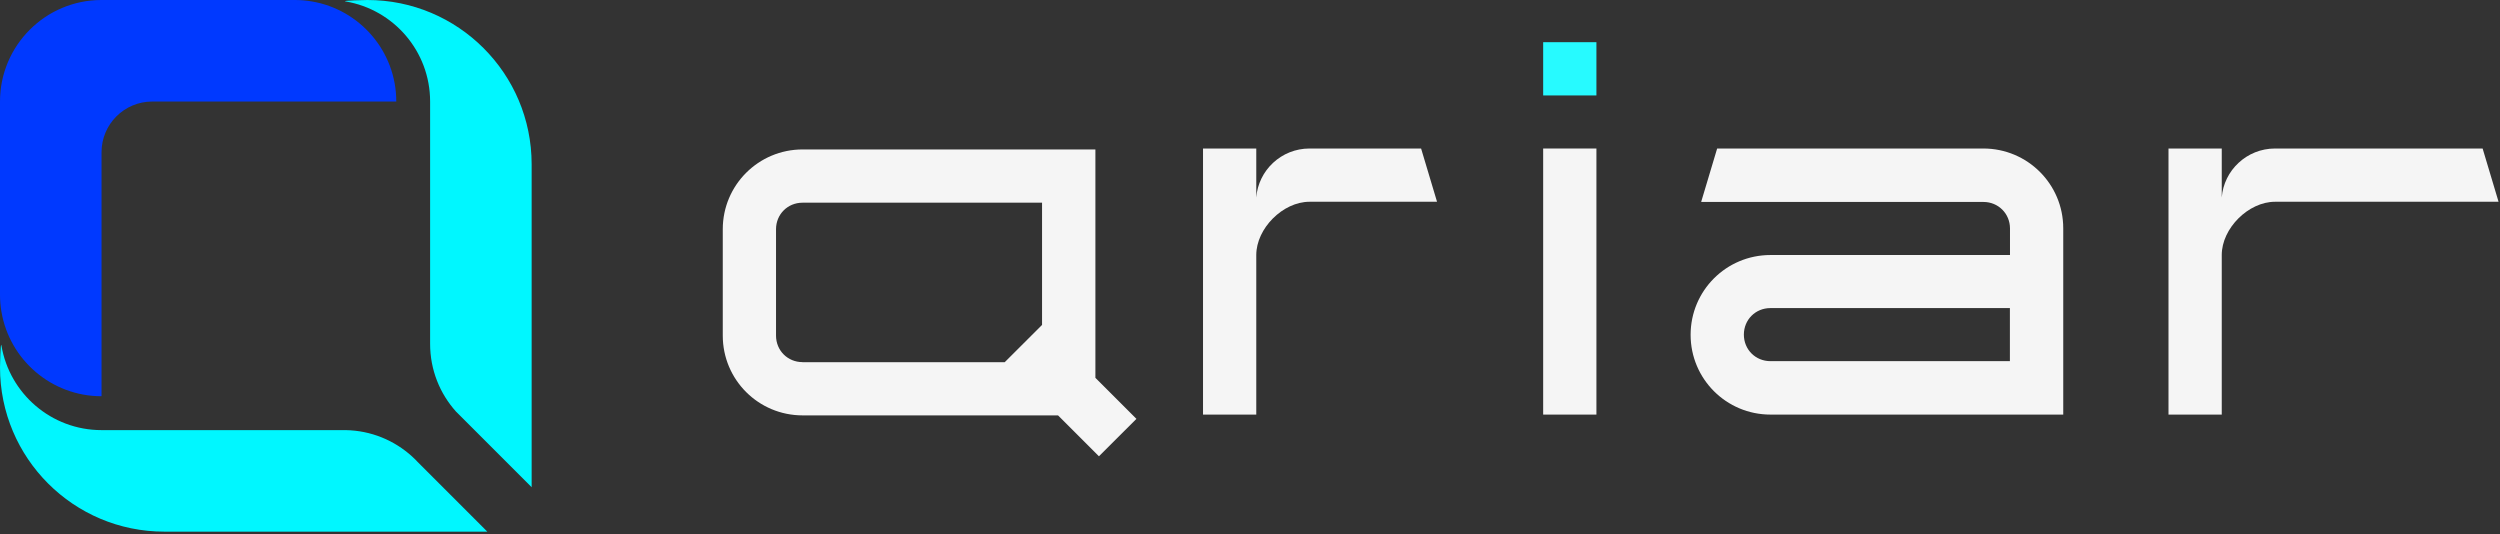 <svg xmlns="http://www.w3.org/2000/svg" width="538" height="115" viewBox="0 0 538 115" fill="none"><rect x="0" y="0" width="538" height="115" fill="#333333" stroke="none"/><g clip-path="url(#clip0_173_512)"><path d="M343.55 9.08H332.09V20.54H343.55V9.08Z" fill="#27FAFF"></path><path d="M343.55 31.96H332.09V89.22H343.55V31.96Z" fill="#F5F5F5"></path><path d="M366.1 43.42L369.53 31.96H426.82C436.32 31.96 444.01 39.63 444.01 49.13V89.22H381.01C371.51 89.22 363.82 81.55 363.82 72.05C363.82 62.55 371.49 54.88 381.01 54.88H432.55V49.17C432.55 45.96 430.03 43.46 426.84 43.46H366.12V43.43H366.11L366.1 43.42ZM432.53 77.76V66.3H380.99C377.78 66.3 375.28 68.8 375.28 72.01C375.28 75.22 377.78 77.72 380.99 77.72H432.53V77.75V77.76Z" fill="#F5F5F5"></path><path d="M534.26 31.96L537.69 43.42H489.58C483.87 43.42 478.12 49.13 478.12 54.88V89.22H466.66V31.96H478.12V42.5C478.57 36.66 483.51 31.96 489.58 31.96H534.26Z" fill="#F5F5F5"></path><path d="M281.81 31.96C275.73 31.96 270.8 36.66 270.35 42.5V31.96H258.89V89.22H270.35V54.88C270.35 49.17 276.06 43.42 281.81 43.42H309.25C308.12 39.61 306.95 35.8 305.82 31.96H281.81Z" fill="#F5F5F5"></path><path d="M244.53 90.11L235.73 81.31V32.16H172.73C163.23 32.16 155.54 39.83 155.54 49.33V72.22C155.54 81.72 163.21 89.39 172.73 89.39H227.69L236.49 98.19L244.56 90.14L244.53 90.11ZM172.71 77.93C169.5 77.93 167 75.43 167 72.22V49.33C167 46.12 169.5 43.62 172.71 43.62H224.25V69.92L216.21 77.95H172.68H172.71V77.93Z" fill="#F5F5F5"></path><path d="M85.28 21.85H32.77C26.73 21.85 21.85 26.74 21.85 32.77V85.27C11.04 85.27 2.05 77.4 0.31 67.08C0.1 65.89 0 64.67 0 63.42V21.85C0 9.78 9.79 0 21.85 0H63.44C64.69 0 65.91 0.1 67.1 0.31C77.42 2.05 85.28 11.03 85.28 21.85Z" fill="#0039FF"></path><path d="M104.87 114.41H35.36C15.83 114.41 0 98.58 0 79.05C0 79.05 0.1 73.18 0.31 74.37C2.05 84.69 11.03 92.56 21.85 92.56H74.36C79.87 92.65 84.88 94.78 88.68 98.23L88.87 98.41C89.22 98.73 89.56 99.06 89.87 99.41L104.87 114.41Z" fill="#00F7FF"></path><path d="M79.06 0C79.06 0 73.19 0.1 74.38 0.31C84.7 2.05 92.56 11.03 92.56 21.85V74.01C92.56 79.6 94.66 84.7 98.13 88.57L114.41 104.85V35.35C114.41 15.82 98.58 0 79.06 0Z" fill="#00F7FF"></path></g><defs><clipPath id="clip0_173_512"><rect width="537.69" height="114.41" fill="white"></rect></clipPath></defs></svg>